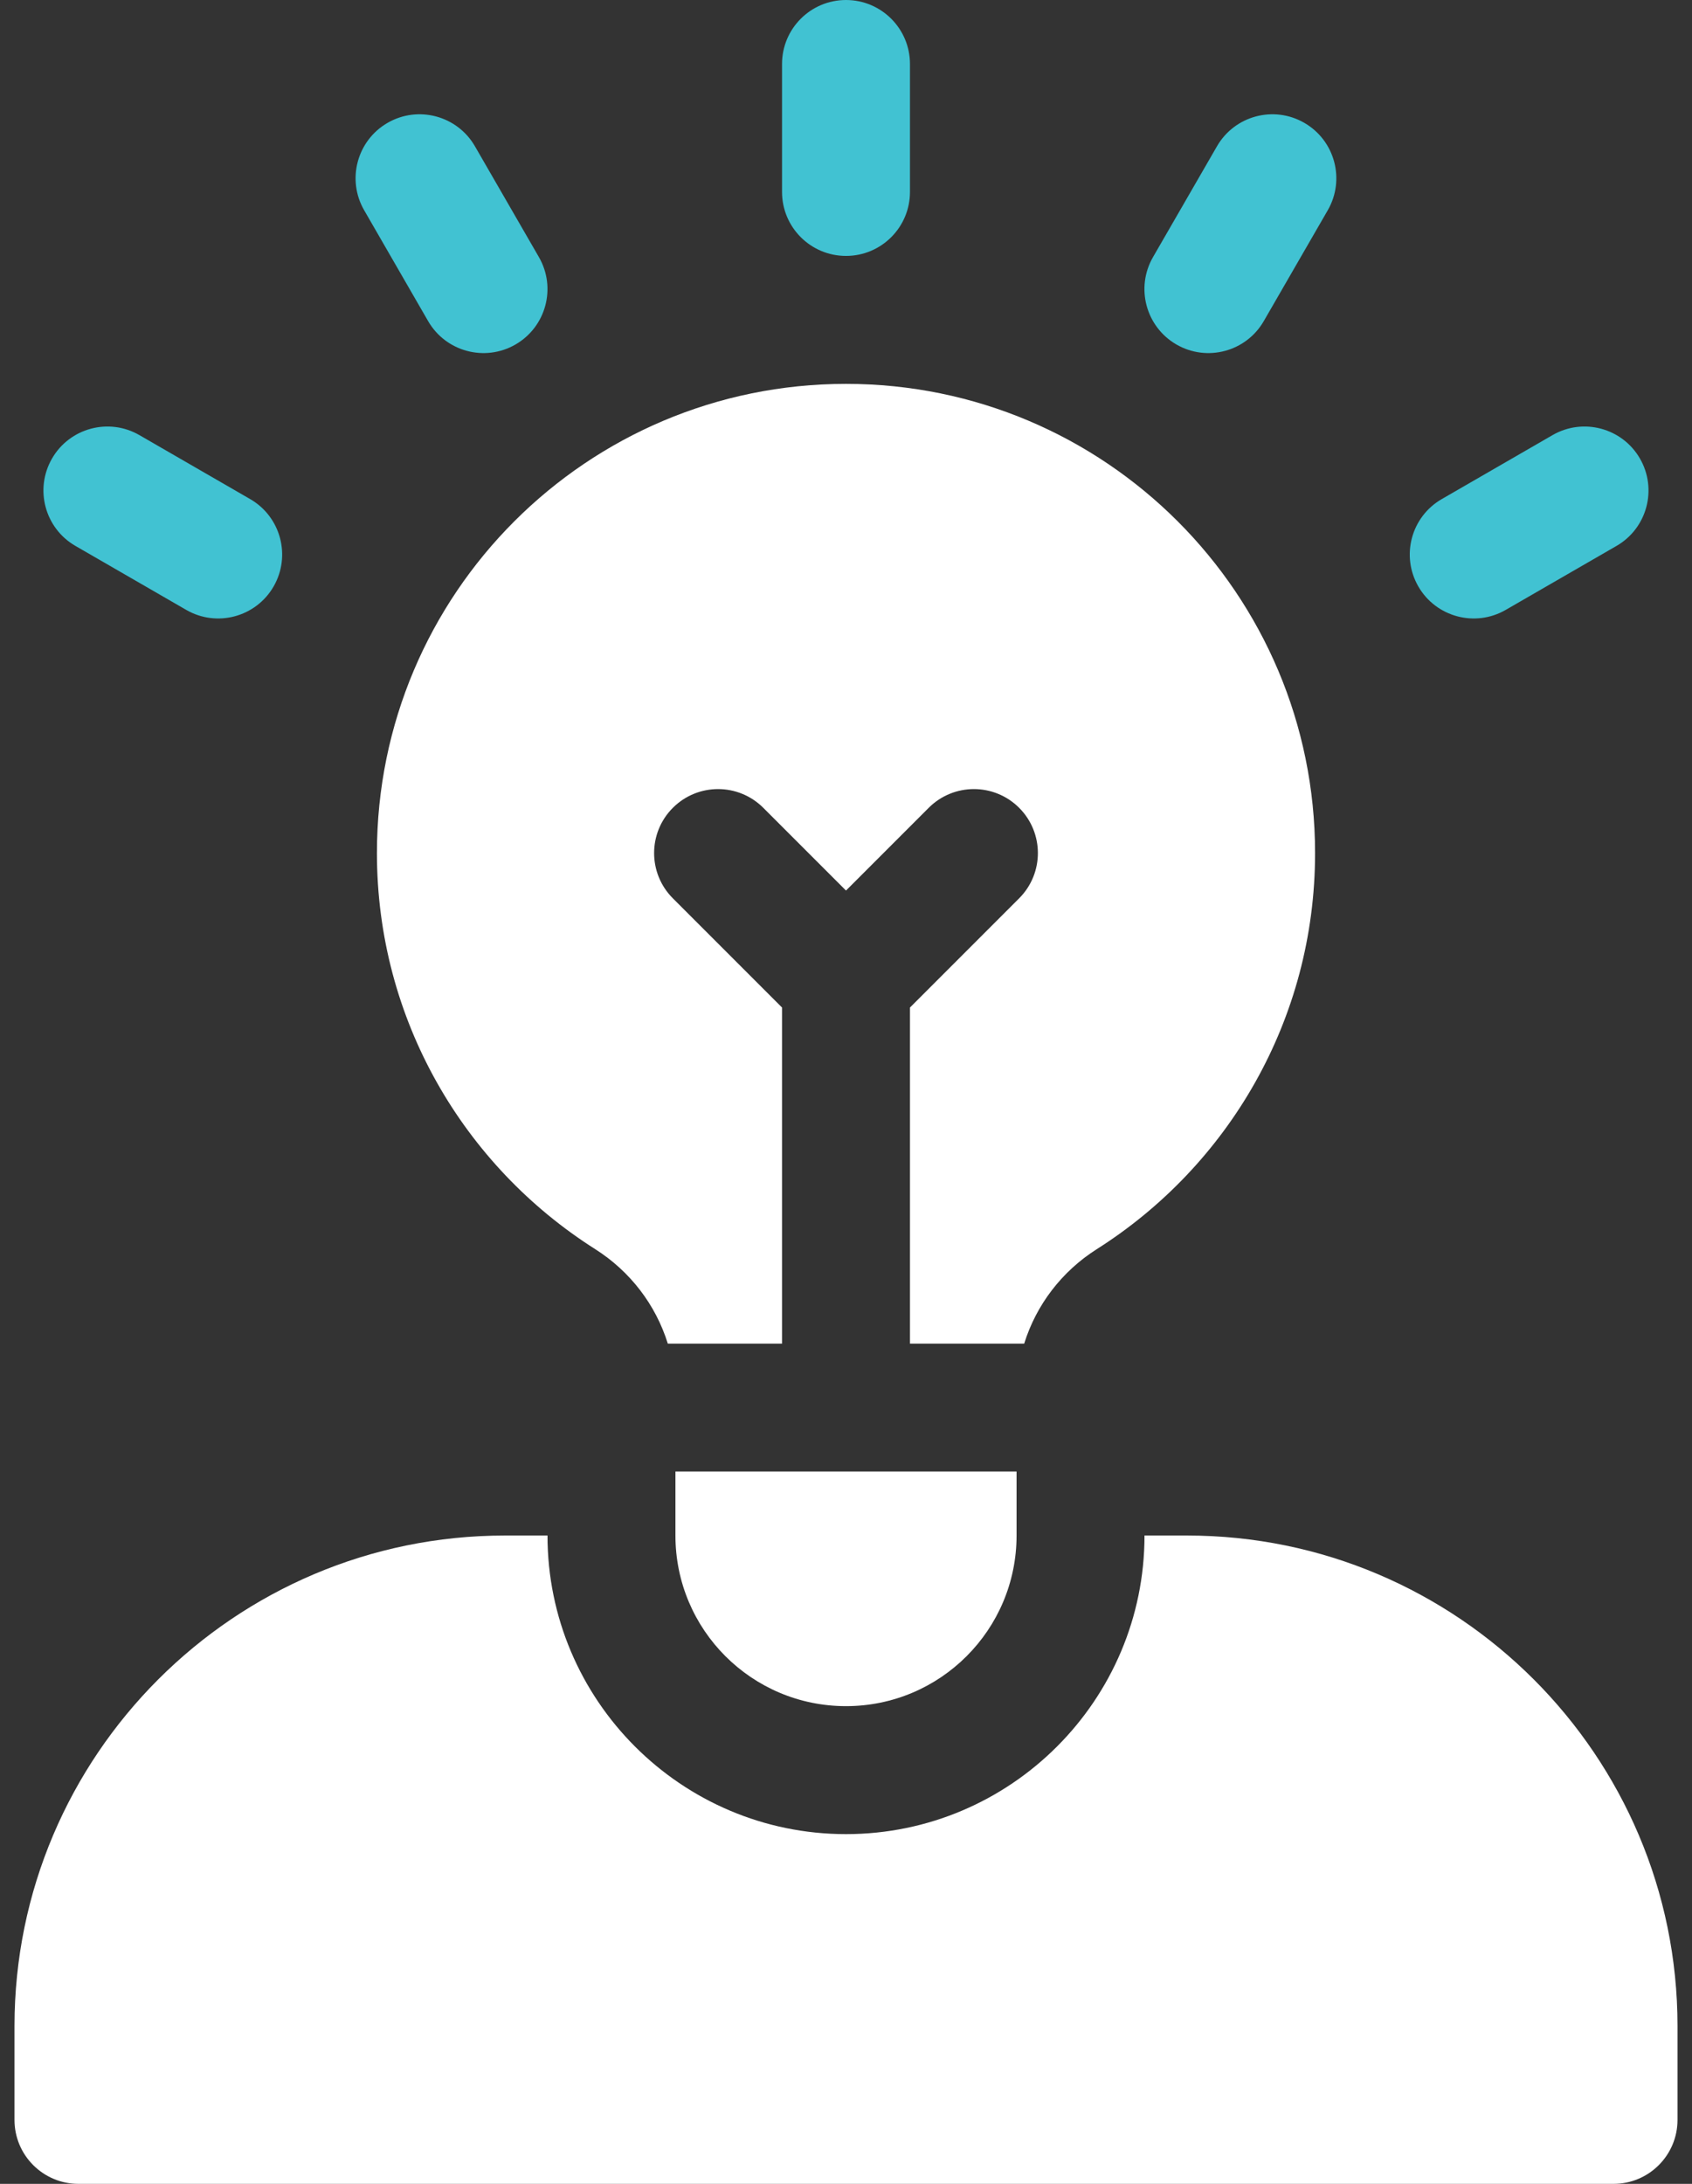 <svg width="62" height="80" viewBox="0 0 62 80" fill="none" xmlns="http://www.w3.org/2000/svg">
<rect x="0" y="0" width="62" height="80" fill="#333333" stroke="none"/>
<path d="M43.5 56.25H41.938C41.938 62.281 37.031 67.188 31 67.188C24.969 67.188 20.062 62.281 20.062 56.25H18.5C8.592 56.25 0.531 64.311 0.531 74.219V77.656C0.531 78.951 1.581 80 2.875 80H59.125C60.419 80 61.469 78.951 61.469 77.656V74.219C61.469 64.311 53.408 56.25 43.5 56.25Z" fill="white"/>
<path d="M24.75 53.906V56.25C24.75 59.702 27.548 62.5 31 62.5C34.452 62.5 37.25 59.702 37.25 56.25V53.906H24.75Z" fill="white"/>
<path d="M31 9.375C32.294 9.375 33.344 8.326 33.344 7.031V2.344C33.344 1.049 32.294 0 31 0C29.706 0 28.656 1.049 28.656 2.344V7.031C28.656 8.326 29.706 9.375 31 9.375Z" fill="#41C2D2"/>
<path d="M13.344 7.702L15.687 11.762C16.335 12.883 17.768 13.267 18.889 12.62C20.01 11.972 20.394 10.539 19.747 9.418L17.403 5.358C16.756 4.238 15.322 3.853 14.201 4.501C13.081 5.148 12.697 6.581 13.344 7.702Z" fill="#41C2D2"/>
<path d="M2.764 19.998L6.824 22.342C7.944 22.989 9.378 22.605 10.025 21.485C10.672 20.363 10.288 18.93 9.167 18.283L5.108 15.939C3.987 15.292 2.553 15.676 1.906 16.797C1.259 17.918 1.643 19.351 2.764 19.998Z" fill="#41C2D2"/>
<path d="M56.89 15.939L52.83 18.283C51.709 18.93 51.325 20.363 51.973 21.485C52.62 22.605 54.053 22.989 55.174 22.342L59.234 19.998C60.355 19.351 60.739 17.918 60.092 16.797C59.444 15.676 58.011 15.292 56.89 15.939Z" fill="#41C2D2"/>
<path d="M43.108 12.62C44.229 13.267 45.662 12.883 46.309 11.762L48.653 7.702C49.3 6.581 48.916 5.148 47.795 4.501C46.674 3.853 45.241 4.238 44.594 5.358L42.25 9.418C41.603 10.539 41.987 11.972 43.108 12.62Z" fill="#41C2D2"/>
<path d="M31 14.062C21.508 14.062 13.812 21.758 13.812 31.25C13.812 37.358 17.004 42.712 21.807 45.757C23.095 46.573 24.031 47.805 24.47 49.219H28.656V36.908L24.655 32.907C23.74 31.992 23.74 30.508 24.655 29.593C25.57 28.677 27.054 28.677 27.97 29.593L31 32.623L34.03 29.593C34.946 28.677 36.429 28.677 37.345 29.593C38.26 30.508 38.26 31.992 37.345 32.907L33.344 36.908V49.219H37.53C37.969 47.805 38.905 46.573 40.193 45.757C44.996 42.712 48.188 37.358 48.188 31.25C48.188 21.758 40.492 14.062 31 14.062Z" fill="white"/>
</svg>
